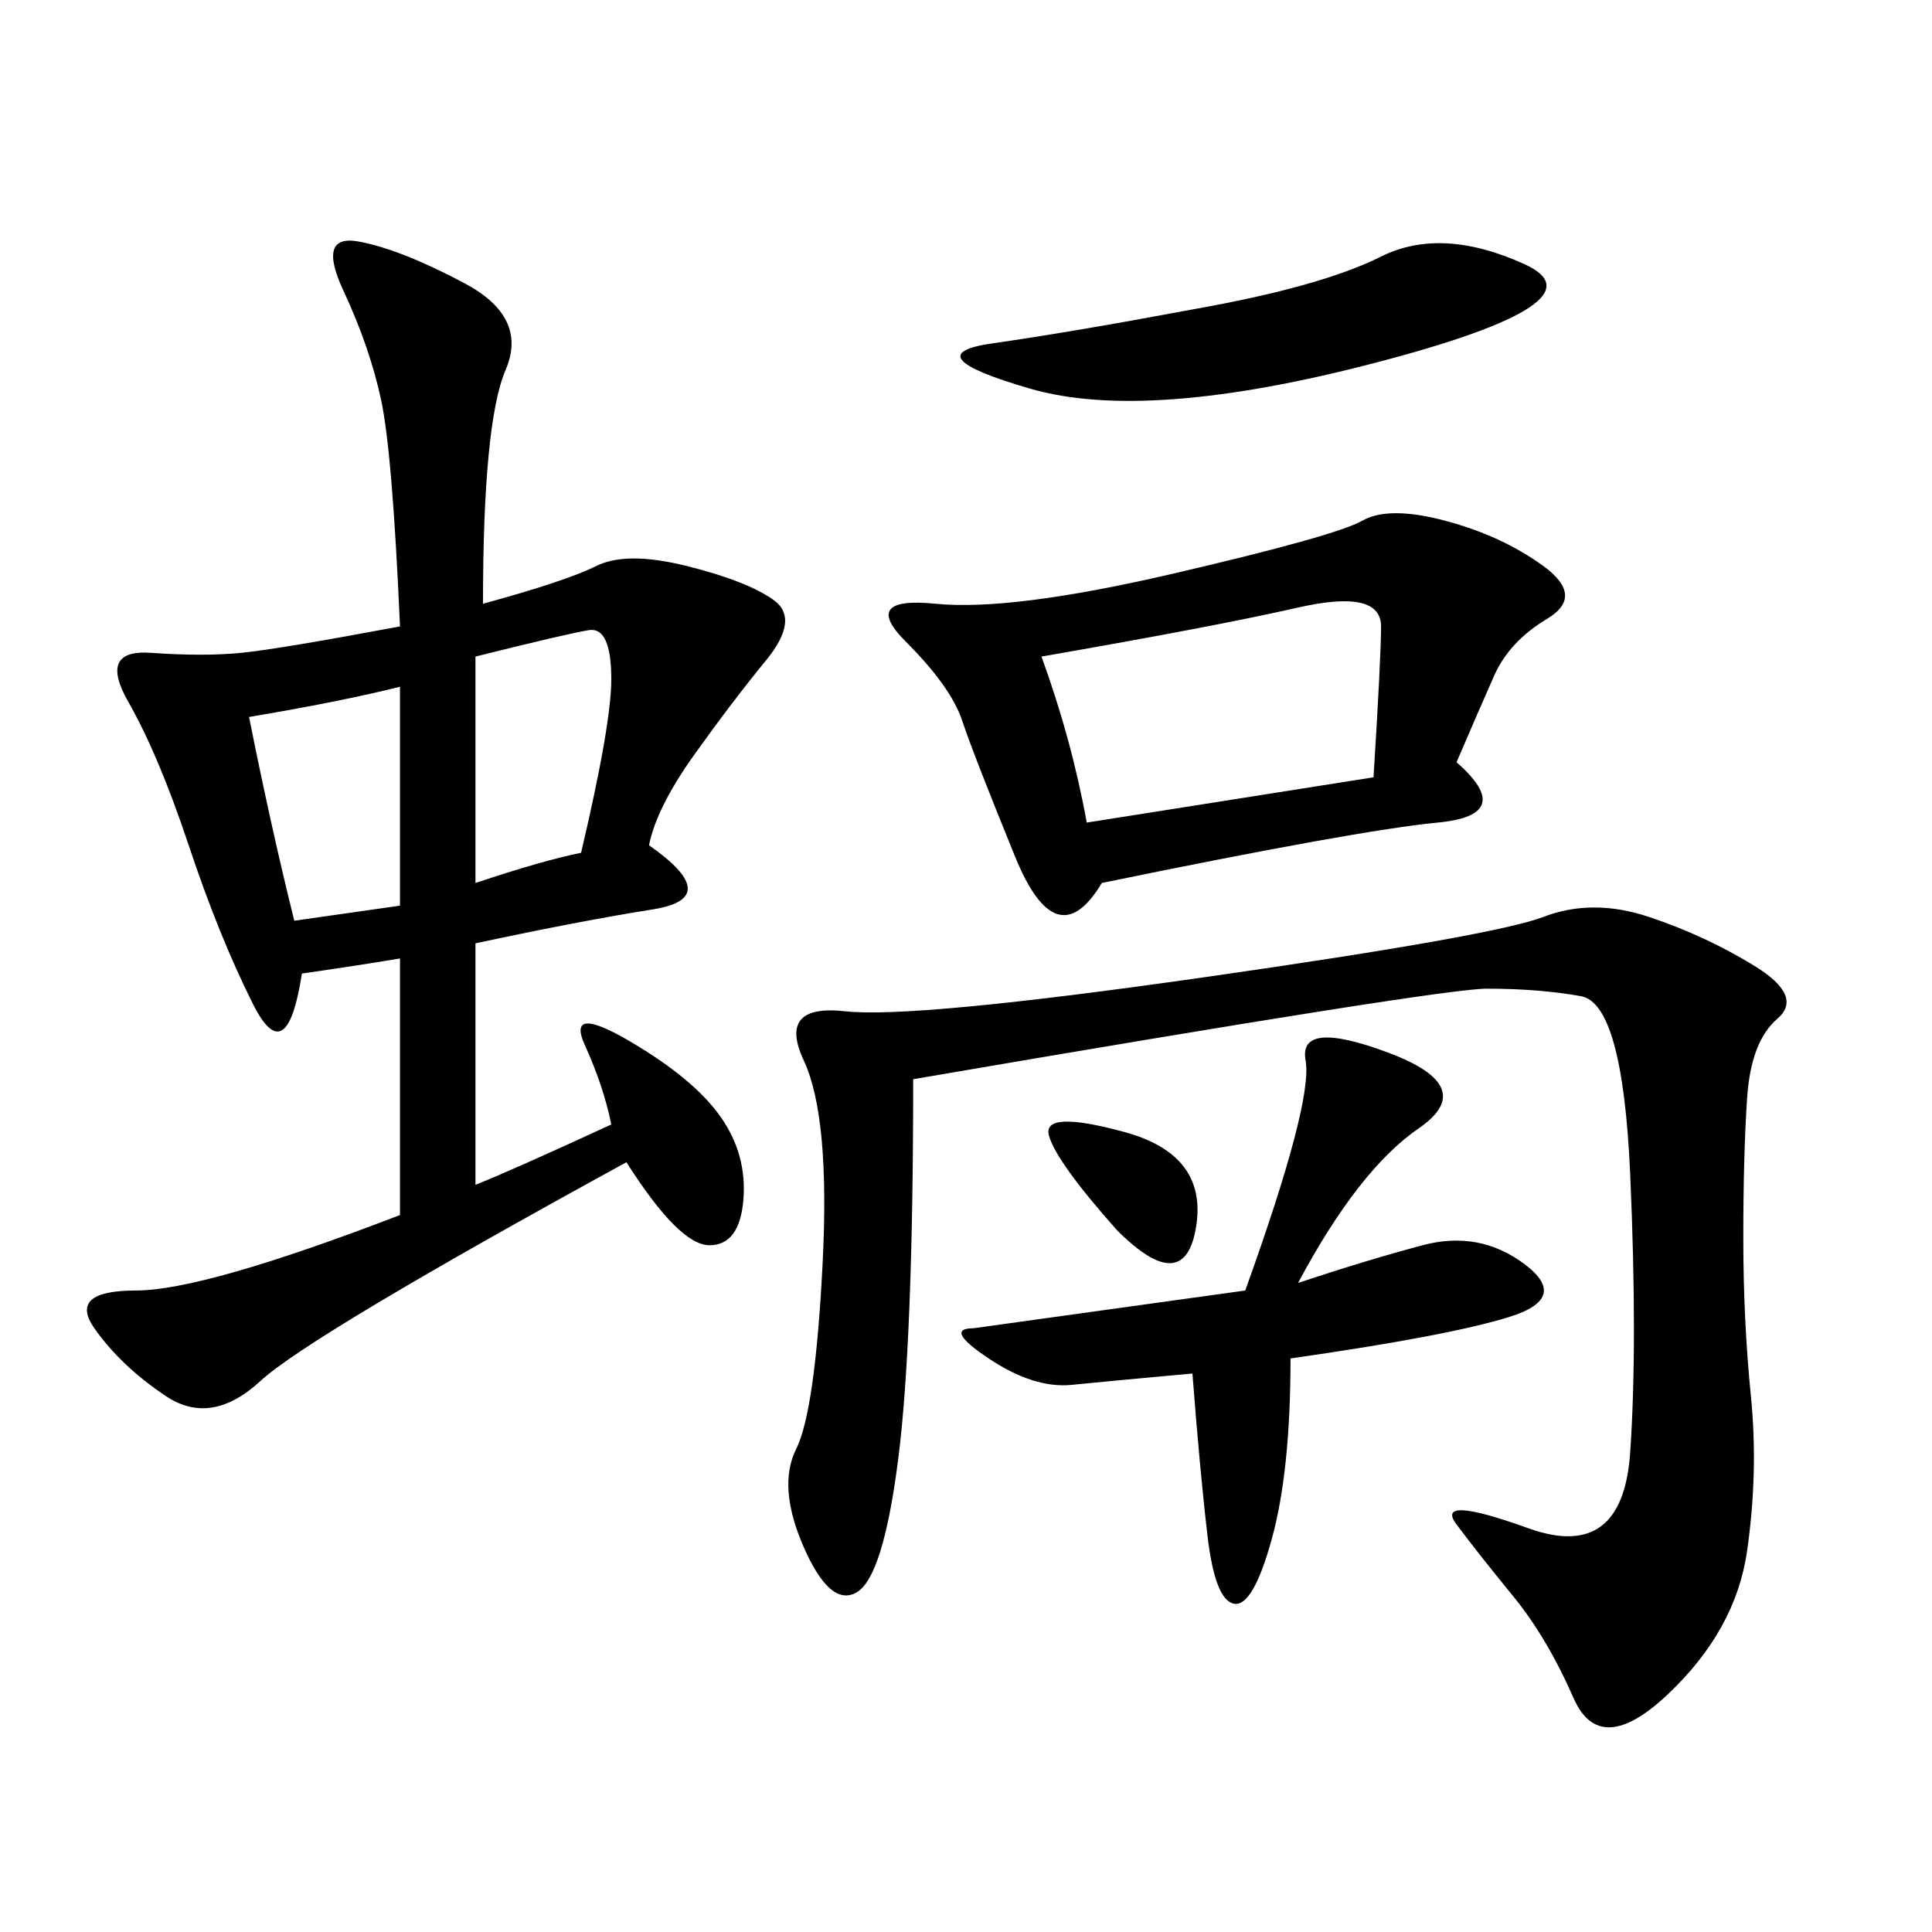 <svg xmlns="http://www.w3.org/2000/svg" xmlns:xlink="http://www.w3.org/1999/xlink" width="300" height="300"><path d="M75 93.75Q87.89 90.23 92.58 87.89Q97.27 85.55 106.64 87.89Q116.02 90.23 120.12 93.16Q124.22 96.09 118.95 102.54Q113.67 108.98 107.81 117.19Q101.95 125.39 100.78 131.25L100.78 131.25Q112.50 139.45 101.37 141.21Q90.23 142.97 73.83 146.48L73.83 146.48L73.83 183.98Q79.69 181.64 94.92 174.61L94.92 174.61Q93.75 168.75 90.82 162.30Q87.89 155.86 97.85 161.72Q107.81 167.58 111.91 173.44Q116.02 179.30 115.43 186.33Q114.84 193.36 110.16 193.36L110.16 193.36Q105.47 193.36 97.27 180.47L97.27 180.47Q48.05 207.42 40.43 214.45Q32.81 221.48 25.78 216.80Q18.75 212.11 14.65 206.25Q10.55 200.39 21.09 200.39L21.09 200.39Q31.64 200.39 62.11 188.67L62.11 188.67L62.11 148.83Q55.08 150 46.88 151.17L46.88 151.17Q44.53 166.41 39.26 155.86Q33.98 145.31 29.30 131.25Q24.61 117.19 19.92 108.98Q15.23 100.78 23.44 101.37Q31.64 101.95 37.50 101.37Q43.36 100.78 62.11 97.27L62.11 97.27Q60.94 70.31 59.18 62.11Q57.42 53.91 53.32 45.12Q49.22 36.33 55.66 37.50Q62.11 38.67 72.07 43.95Q82.03 49.22 78.52 57.42Q75 65.63 75 93.75L75 93.75ZM141.80 167.58Q141.80 208.59 139.45 226.76Q137.11 244.92 133.01 247.27Q128.91 249.61 124.80 240.23Q120.70 230.86 123.63 225Q126.56 219.14 127.73 196.29Q128.91 173.44 124.80 164.65Q120.70 155.86 131.25 157.03Q141.80 158.20 186.91 151.76Q232.03 145.31 239.65 142.38Q247.27 139.45 256.05 142.38Q264.84 145.31 272.46 150Q280.08 154.69 275.98 158.20Q271.88 161.72 271.29 170.51Q270.70 179.30 270.70 192.19L270.70 192.19Q270.70 205.08 271.88 216.80Q273.05 228.52 271.29 240.82Q269.53 253.13 258.98 263.09Q248.44 273.05 244.34 263.67Q240.23 254.30 234.96 247.85Q229.69 241.41 226.17 236.72Q222.66 232.03 237.30 237.30Q251.95 242.58 253.13 225.59Q254.30 208.59 253.13 182.23Q251.95 155.86 245.51 154.69Q239.06 153.52 230.86 153.52L230.86 153.52Q223.83 153.52 141.80 167.58L141.80 167.58ZM226.17 118.36Q235.55 126.56 223.24 127.73Q210.94 128.91 171.09 137.11L171.09 137.11Q164.06 148.83 157.62 133.01Q151.17 117.19 149.41 111.91Q147.66 106.64 140.63 99.61Q133.59 92.58 145.31 93.75Q157.03 94.92 182.23 89.06Q207.42 83.20 211.52 80.86Q215.63 78.52 224.41 80.86Q233.20 83.20 239.65 87.89Q246.09 92.58 240.23 96.09Q234.38 99.61 232.03 104.88Q229.69 110.16 226.17 118.36L226.17 118.36ZM201.56 199.22Q212.11 195.70 220.90 193.36Q229.69 191.02 236.72 196.29Q243.75 201.56 234.38 204.49Q225 207.42 200.39 210.94L200.39 210.94Q200.39 228.52 197.46 239.06Q194.53 249.61 191.60 249.02Q188.67 248.44 187.50 238.48Q186.33 228.52 185.16 213.28L185.16 213.28Q172.27 214.45 166.41 215.04Q160.55 215.63 153.52 210.94Q146.48 206.25 151.17 206.25L151.17 206.25L193.36 200.39Q203.91 171.09 202.73 164.65Q201.56 158.20 215.63 163.48Q229.69 168.75 220.31 175.20Q210.94 181.64 201.56 199.22L201.56 199.22ZM168.75 127.73L213.28 120.70Q214.45 101.95 214.45 97.27L214.45 97.27Q214.45 91.41 201.56 94.34Q188.67 97.27 161.72 101.95L161.72 101.95Q166.41 114.84 168.75 127.73L168.75 127.73ZM185.16 48.05Q205.08 44.53 214.45 39.84Q223.83 35.16 236.72 41.02Q249.61 46.88 213.87 56.25Q178.13 65.63 159.96 60.35Q141.80 55.08 154.10 53.32Q166.41 51.56 185.16 48.05L185.16 48.05ZM73.83 137.11Q84.38 133.59 90.23 132.42L90.23 132.42Q94.92 112.50 94.92 105.47L94.92 105.47Q94.92 97.27 91.41 97.85Q87.89 98.44 73.83 101.95L73.83 101.95L73.83 137.11ZM38.67 111.33Q42.19 128.91 45.70 142.97L45.70 142.97L62.11 140.63L62.11 106.64Q52.73 108.98 38.67 111.33L38.67 111.33ZM173.44 191.02Q164.06 180.47 162.89 176.37Q161.72 172.27 174.61 175.78Q187.50 179.30 185.74 190.43Q183.98 201.56 173.44 191.02L173.44 191.02Z"/></svg>
